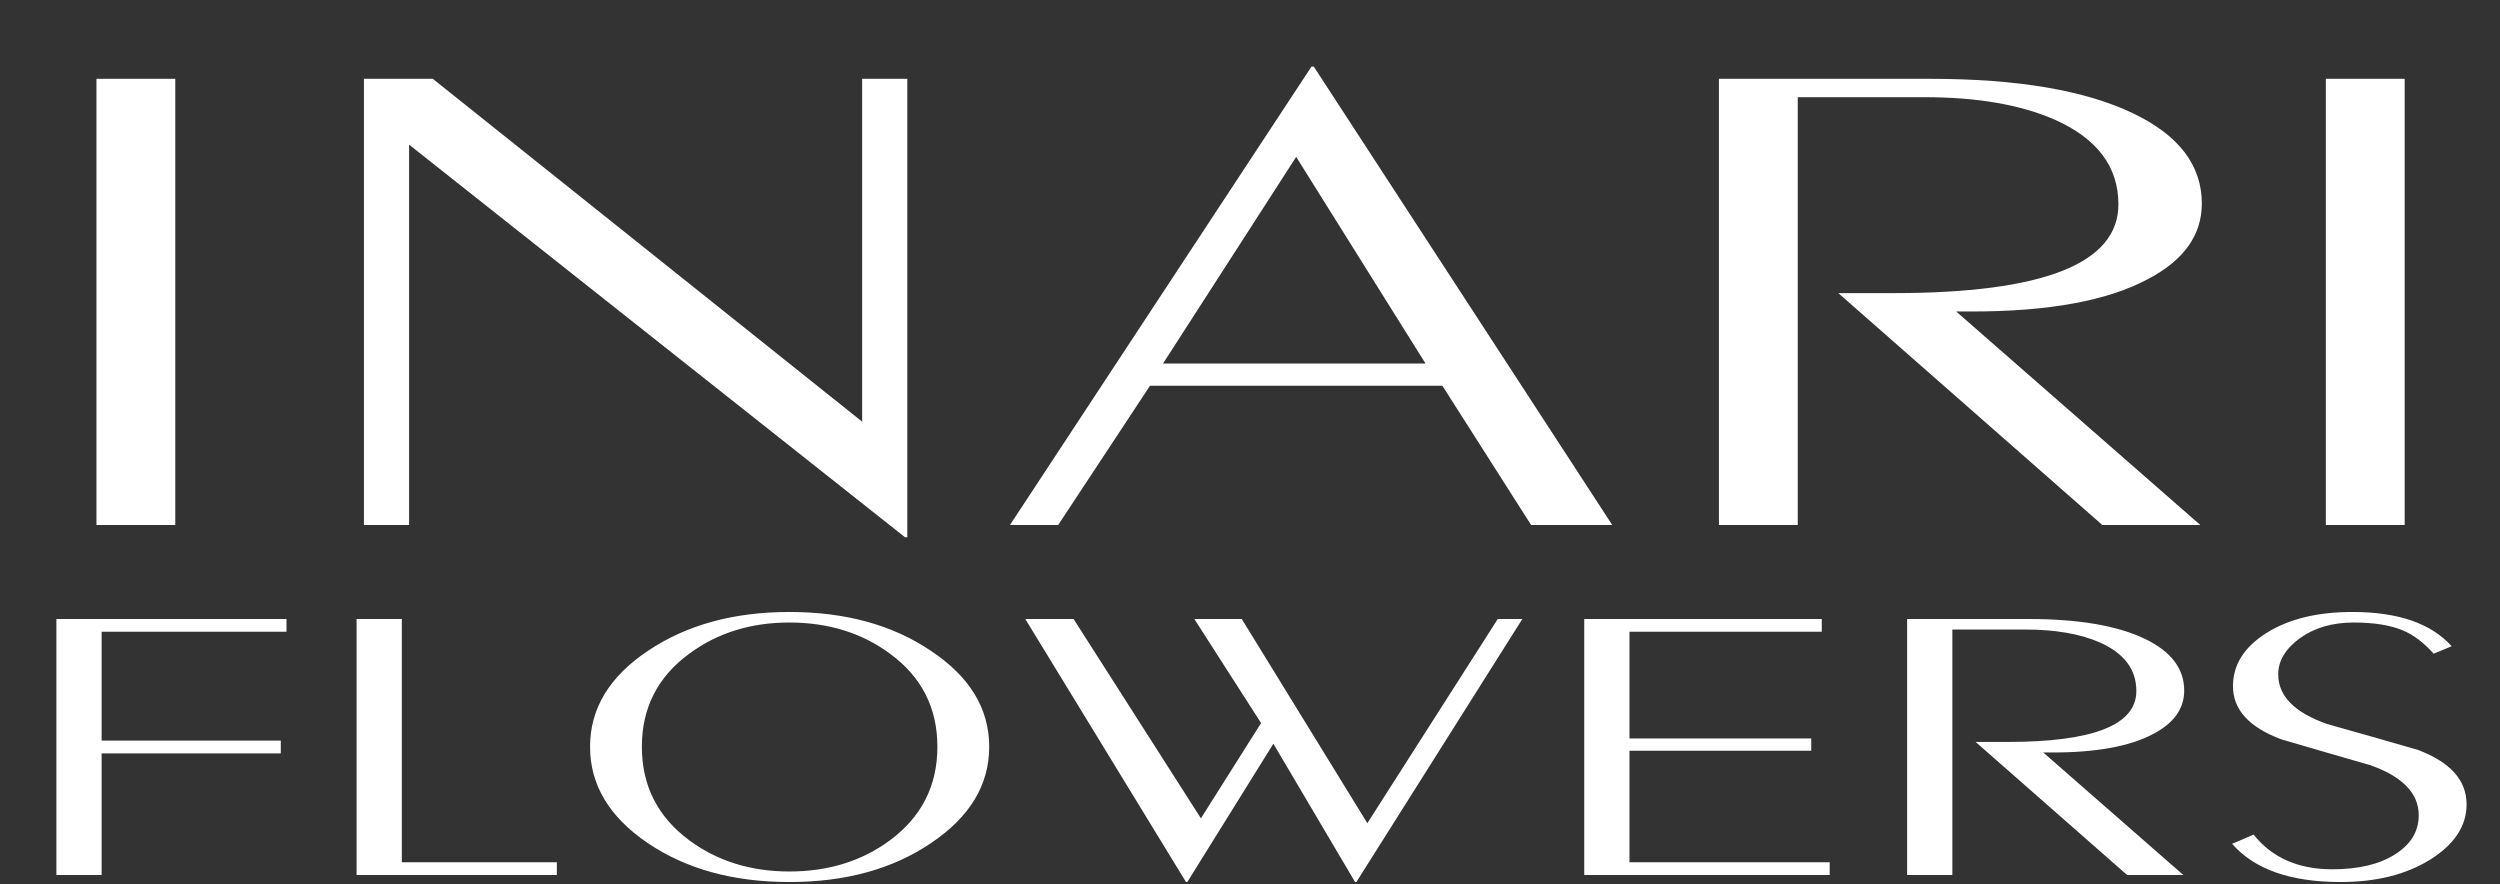 <?xml version="1.0" encoding="UTF-8"?> <svg xmlns="http://www.w3.org/2000/svg" width="800" height="283" viewBox="0 0 800 283" fill="none"><rect x="0" y="0" width="800" height="283" fill="#333333" stroke="none"/><path d="M56.09 168H30.865L30.865 25.224H56.09L56.09 168ZM130.91 168H116.461V25.224H138.502L275.889 134.939V25.224H290.338V171.918H289.604L130.91 46.286V168ZM323.185 168L419.675 21.306H420.41L515.92 168L489.961 168L461.553 123.429H368.002L338.614 168H323.185ZM414.777 50.204L372.165 116.327H456.165L414.777 50.204ZM575.279 168H550.055V25.224L617.646 25.224C645.565 25.224 667.197 28.898 682.544 36.245C697.238 43.265 704.585 52.898 704.585 65.143C704.585 75.265 698.789 83.347 687.197 89.388C674.299 96.245 655.606 99.674 631.116 99.674H625.973L704.095 168H672.748L588.259 93.796H605.891C653.891 93.796 677.891 84.326 677.891 65.388C677.891 53.306 671.034 44.245 657.32 38.204C646.381 33.469 632.585 31.102 615.932 31.102L575.279 31.102V168ZM769.498 168H744.274V25.224H769.498V168Z" fill="white"></path><path d="M32.519 280H18.046L18.046 198.08H91.676V202.155H32.519V237.002H89.849V241.077H32.519V280ZM178.186 280H114.111V198.08H128.584V275.925H178.186V280ZM252.611 195.831C270.597 195.831 285.726 200 297.997 208.337C310.363 216.581 316.545 226.792 316.545 238.97C316.545 251.148 310.363 261.405 297.997 269.742C285.726 278.08 270.597 282.248 252.611 282.248C234.625 282.248 219.496 278.08 207.225 269.742C194.953 261.405 188.817 251.148 188.817 238.97C188.817 226.792 194.953 216.581 207.225 208.337C219.59 200 234.719 195.831 252.611 195.831ZM252.611 199.204C240.246 199.204 229.567 202.529 220.574 209.18C210.456 216.581 205.398 226.511 205.398 238.97C205.398 251.429 210.456 261.405 220.574 268.899C229.567 275.55 240.246 278.876 252.611 278.876C265.07 278.876 275.796 275.55 284.789 268.899C294.906 261.405 299.965 251.429 299.965 238.97C299.965 226.511 294.906 216.581 284.789 209.18C275.796 202.529 265.07 199.204 252.611 199.204ZM328.09 198.08H343.546L384.296 261.874L403.546 231.382L382.188 198.08H397.364L437.551 263.419L479.284 198.08H487.153L434.038 282.248H433.617L407.481 237.986L379.94 282.248H379.518L328.09 198.08ZM585.503 280H506.955V198.08L582.973 198.08V202.155L521.428 202.155V236.3H579.601V240.234H521.428V275.925H585.503V280ZM624.756 280H610.283V198.08H649.065C665.084 198.08 677.496 200.187 686.301 204.403C694.732 208.431 698.948 213.958 698.948 220.984C698.948 226.792 695.622 231.429 688.971 234.895C681.571 238.829 670.845 240.796 656.793 240.796H653.842L698.667 280H680.681L632.203 237.424L642.32 237.424C669.861 237.424 683.632 231.991 683.632 221.124C683.632 214.192 679.697 208.993 671.828 205.527C665.552 202.81 657.636 201.452 648.081 201.452H624.756V280ZM714.273 270.023L721.158 267.073C727.06 274.473 735.444 278.173 746.31 278.173C754.741 278.173 761.439 276.581 766.404 273.396C771.462 270.211 773.992 266.042 773.992 260.89C773.992 253.864 768.839 248.525 758.535 244.871C749.074 242.155 739.565 239.391 730.01 236.581C719.706 232.74 714.554 227.073 714.554 219.578C714.554 212.74 718.113 207.073 725.233 202.576C732.352 198.08 741.533 195.831 752.774 195.831C767.388 195.831 777.973 199.485 784.53 206.792L778.769 209.18C775.584 205.621 772.306 203.138 768.933 201.733C764.905 200.047 759.659 199.204 753.195 199.204C746.357 199.204 740.596 200.89 735.912 204.262C731.322 207.635 729.027 211.475 729.027 215.785C729.027 222.717 734.226 228.009 744.624 231.663C754.273 234.379 763.968 237.143 773.711 239.953C784.109 243.888 789.308 249.696 789.308 257.377C789.308 264.309 785.42 270.211 777.645 275.082C769.964 279.859 760.409 282.248 748.98 282.248C732.961 282.248 721.392 278.173 714.273 270.023Z" fill="white"></path></svg> 